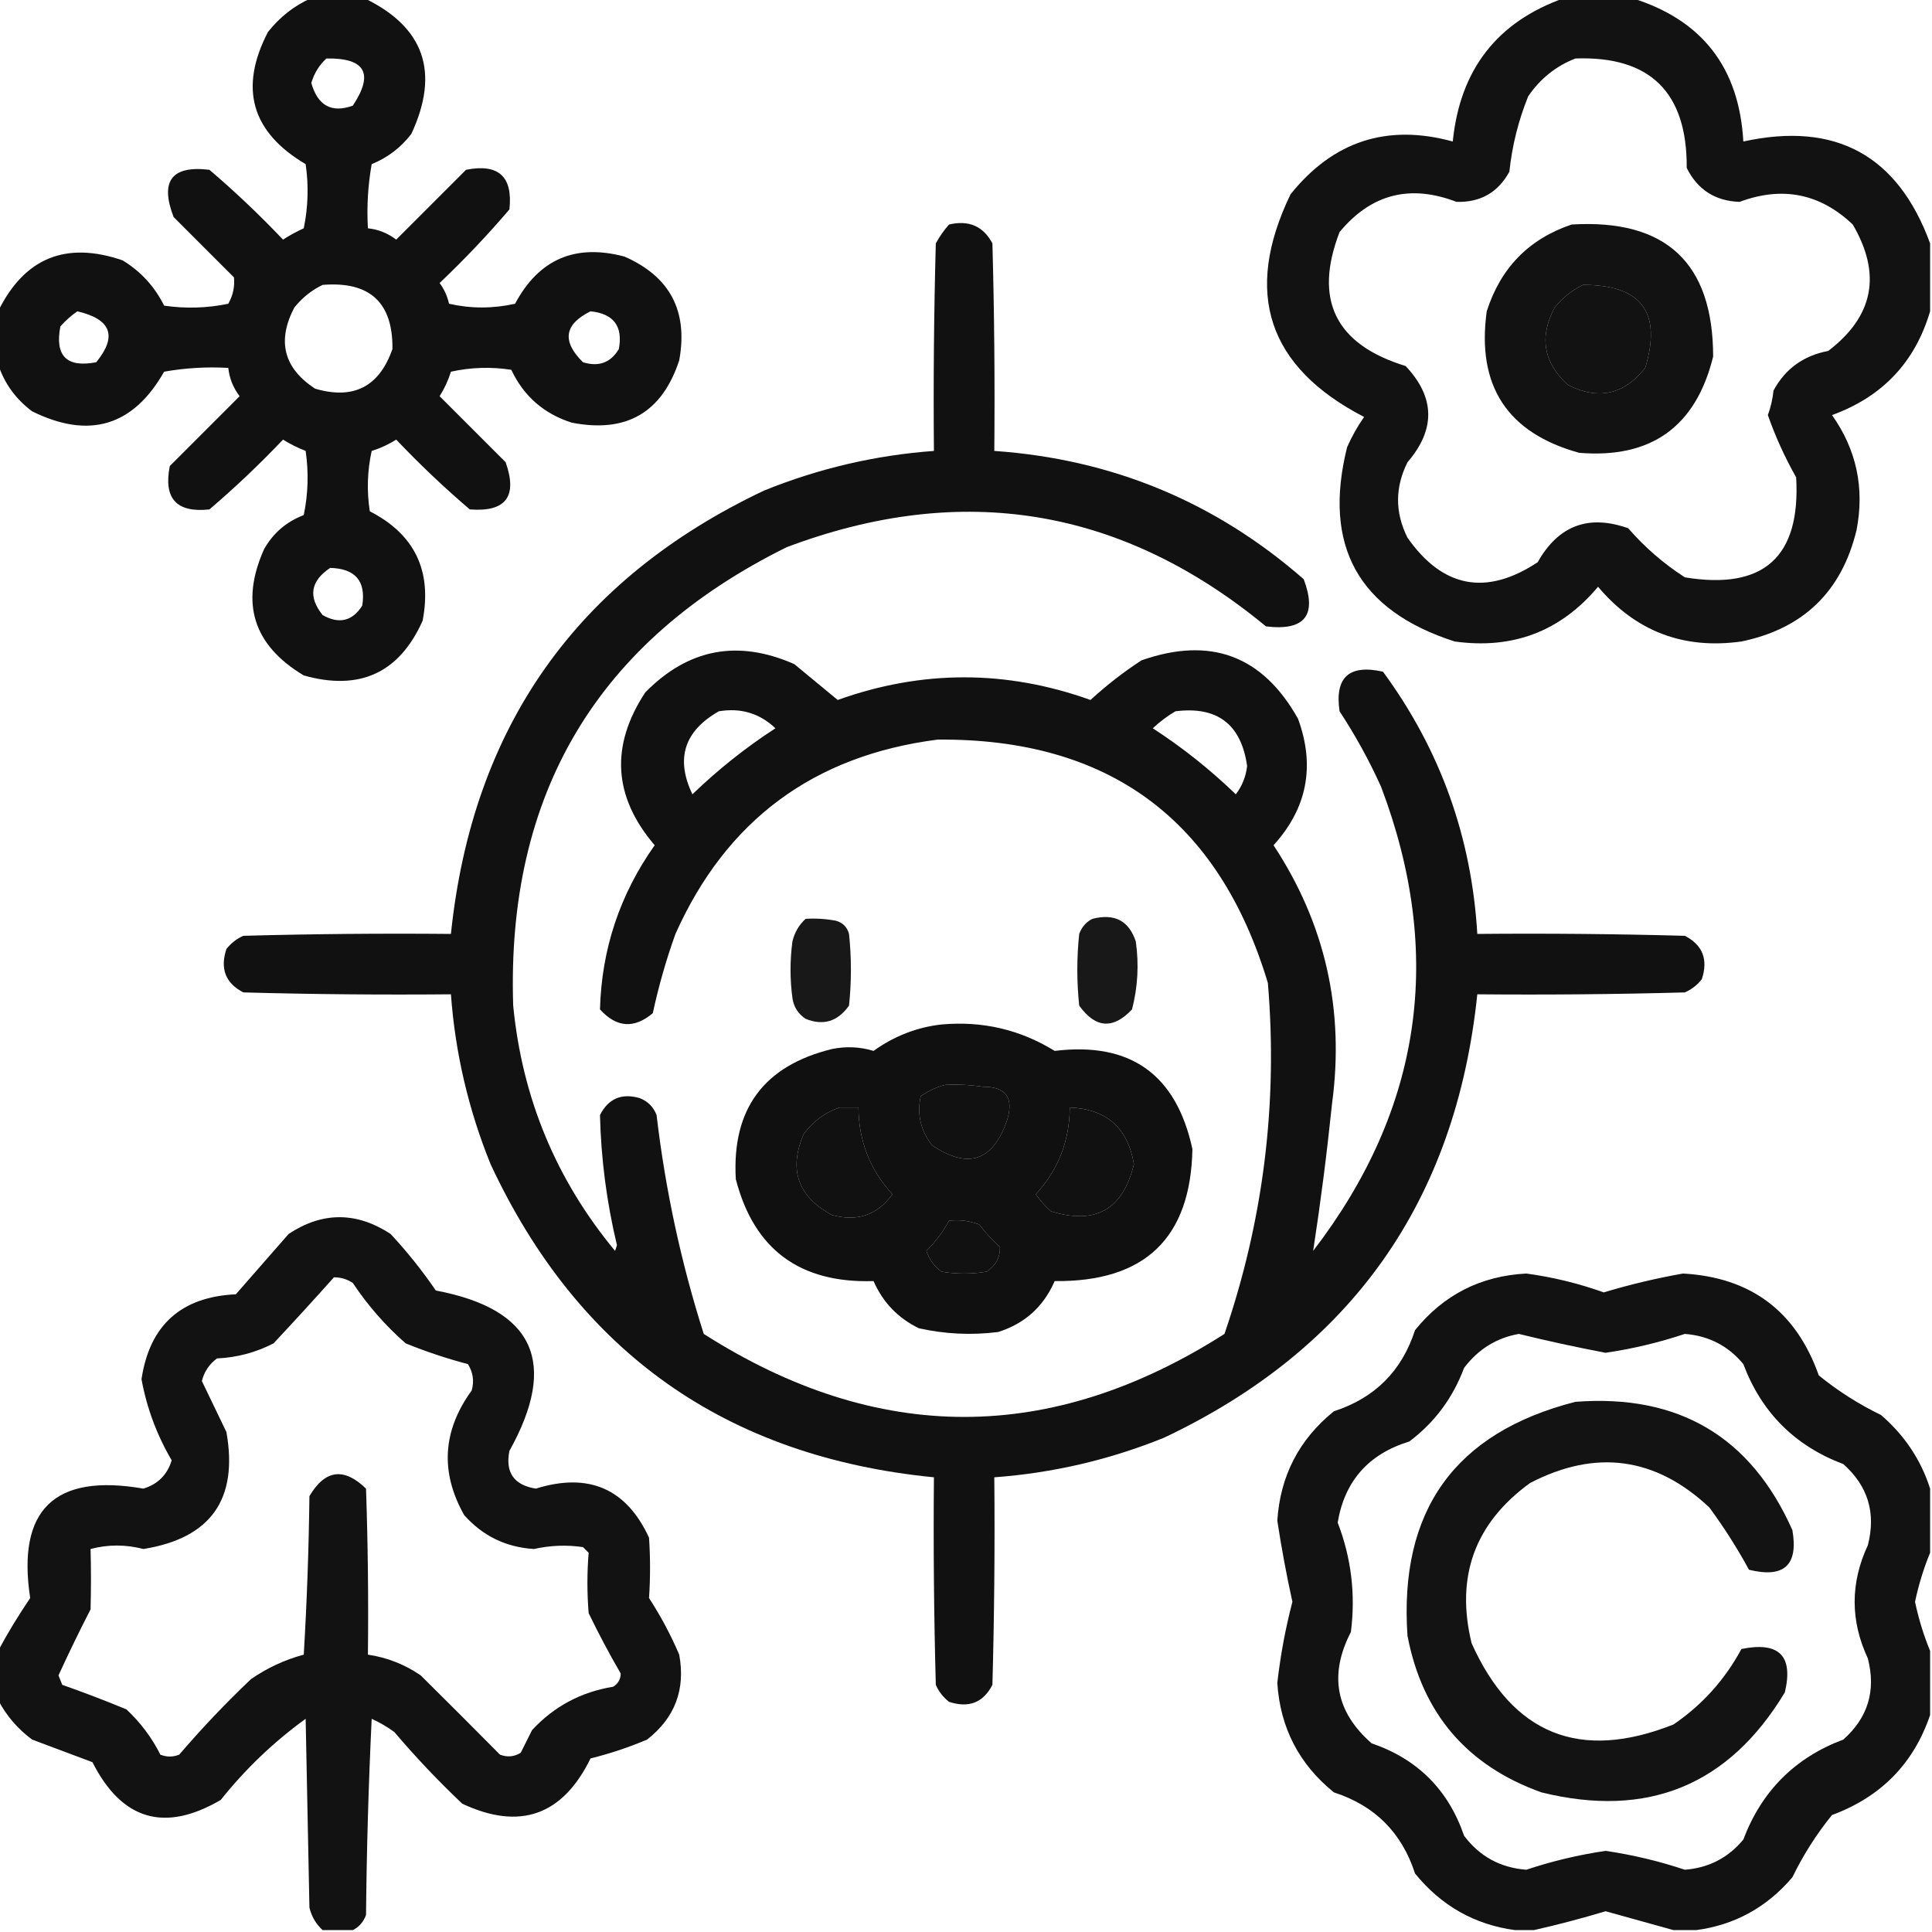 <?xml version="1.0" encoding="UTF-8"?>
<!DOCTYPE svg PUBLIC "-//W3C//DTD SVG 1.1//EN" "http://www.w3.org/Graphics/SVG/1.1/DTD/svg11.dtd">
<svg xmlns="http://www.w3.org/2000/svg" version="1.1" width="512px" height="512px" style="shape-rendering:geometricPrecision; text-rendering:geometricPrecision; image-rendering:optimizeQuality; fill-rule:evenodd; clip-rule:evenodd" xmlns:xlink="http://www.w3.org/1999/xlink">
<g><path style="opacity:0.933" fill="#000000" d="M 82.5,-0.5 C 87.167,-0.5 91.833,-0.5 96.5,-0.5C 112.446,7.163 116.613,19.163 109,35.5C 106.21,39.126 102.71,41.792 98.5,43.5C 97.505,49.128 97.171,54.794 97.5,60.5C 100.265,60.798 102.765,61.798 105,63.5C 111.167,57.333 117.333,51.167 123.5,45C 132.116,43.283 135.949,46.783 135,55.5C 129.199,62.303 123.032,68.802 116.5,75C 117.717,76.648 118.55,78.481 119,80.5C 124.779,81.807 130.612,81.807 136.5,80.5C 142.795,68.689 152.462,64.522 165.5,68C 177.56,73.284 182.393,82.45 180,95.5C 175.453,109.354 165.953,114.854 151.5,112C 144.127,109.649 138.794,104.983 135.5,98C 130.136,97.171 124.802,97.337 119.5,98.5C 118.786,100.811 117.786,102.978 116.5,105C 122.333,110.833 128.167,116.667 134,122.5C 137.215,131.58 134.048,135.747 124.5,135C 117.698,129.199 111.198,123.032 105,116.5C 102.978,117.786 100.811,118.786 98.5,119.5C 97.337,124.802 97.171,130.136 98,135.5C 109.875,141.586 114.542,151.253 112,164.5C 105.815,178.339 95.315,183.172 80.5,179C 67.092,170.972 63.592,159.805 70,145.5C 72.419,141.248 75.919,138.248 80.5,136.5C 81.663,130.863 81.83,125.196 81,119.5C 78.912,118.692 76.912,117.692 75,116.5C 68.802,123.032 62.303,129.199 55.5,135C 46.783,135.949 43.283,132.116 45,123.5C 51.167,117.333 57.333,111.167 63.5,105C 61.798,102.765 60.798,100.265 60.5,97.5C 54.794,97.171 49.128,97.505 43.5,98.5C 35.277,112.96 23.61,116.46 8.5,109C 4.118,105.701 1.118,101.534 -0.5,96.5C -0.5,91.833 -0.5,87.167 -0.5,82.5C 6.453,68.344 17.453,63.844 32.5,69C 37.304,71.927 40.97,75.927 43.5,81C 49.196,81.83 54.862,81.663 60.5,80.5C 61.752,78.265 62.252,75.931 62,73.5C 56.667,68.167 51.333,62.833 46,57.5C 42.34,47.961 45.507,43.794 55.5,45C 62.303,50.801 68.802,56.968 75,63.5C 76.753,62.373 78.587,61.373 80.5,60.5C 81.663,54.862 81.83,49.196 81,43.5C 66.63,35.024 63.297,23.357 71,8.5C 74.161,4.491 77.994,1.491 82.5,-0.5 Z M 86.5,15.5 C 96.818,15.322 99.151,19.489 93.5,28C 87.882,30.02 84.216,28.02 82.5,22C 83.25,19.429 84.583,17.262 86.5,15.5 Z M 85.5,75.5 C 97.986,74.491 104.153,80.157 104,92.5C 100.509,102.496 93.675,105.996 83.5,103C 75.185,97.553 73.352,90.387 78,81.5C 80.114,78.879 82.614,76.879 85.5,75.5 Z M 20.5,82.5 C 29.482,84.597 31.148,89.097 25.5,96C 17.667,97.5 14.5,94.333 16,86.5C 17.397,84.93 18.897,83.596 20.5,82.5 Z M 156.5,82.5 C 162.63,83.128 165.13,86.462 164,92.5C 161.839,96.124 158.672,97.291 154.5,96C 148.854,90.441 149.521,85.941 156.5,82.5 Z M 87.5,150.5 C 94.193,150.685 97.026,154.019 96,160.5C 93.369,164.629 89.869,165.462 85.5,163C 81.61,158.154 82.277,153.987 87.5,150.5 Z"/></g>
<g><path style="opacity:0.926" fill="#000000" d="M 414.5,-0.5 C 420.5,-0.5 426.5,-0.5 432.5,-0.5C 451.069,5.251 460.902,17.917 462,37.5C 486.447,32.144 502.947,41.144 511.5,64.5C 511.5,70.5 511.5,76.5 511.5,82.5C 507.514,95.989 498.847,105.155 485.5,110C 492,119.174 494.166,129.34 492,140.5C 488.062,156.771 477.896,166.604 461.5,170C 446.141,172.152 433.475,167.318 423.5,155.5C 413.596,167.305 400.929,172.139 385.5,170C 359.977,161.792 350.477,144.625 357,118.5C 358.247,115.671 359.747,113.005 361.5,110.5C 335.918,97.253 329.418,77.586 342,51.5C 353.292,37.403 367.625,32.736 385,37.5C 386.913,18.447 396.747,5.781 414.5,-0.5 Z M 417.5,15.5 C 437.292,14.79 447.125,24.457 447,44.5C 449.856,50.264 454.523,53.264 461,53.5C 472.343,49.272 482.343,51.272 491,59.5C 498.701,72.659 496.534,83.826 484.5,93C 477.934,94.249 473.101,97.749 470,103.5C 469.764,105.764 469.264,107.931 468.5,110C 470.493,115.682 472.993,121.182 476,126.5C 477.22,147.612 467.387,156.446 446.5,153C 440.859,149.355 435.859,145.022 431.5,140C 420.98,136.259 412.98,139.259 407.5,149C 393.863,157.988 382.363,155.822 373,142.5C 369.667,135.833 369.667,129.167 373,122.5C 380.491,113.787 380.325,105.287 372.5,97C 353.897,91.296 348.064,79.462 355,61.5C 363.336,51.423 373.669,48.756 386,53.5C 392.335,53.668 397.002,51.001 400,45.5C 400.729,38.582 402.396,31.916 405,25.5C 408.191,20.837 412.358,17.503 417.5,15.5 Z M 419.5,75.5 C 434.969,75.454 440.469,82.788 436,97.5C 430.366,104.603 423.533,106.103 415.5,102C 409.028,96.096 407.861,89.262 412,81.5C 414.114,78.879 416.614,76.879 419.5,75.5 Z"/></g>
<g><path style="opacity:0.931" fill="#000000" d="M 251.5,59.5 C 256.742,58.271 260.575,59.937 263,64.5C 263.5,82.83 263.667,101.164 263.5,119.5C 294.737,121.683 322.07,133.016 345.5,153.5C 349.1,163.075 345.766,167.241 335.5,166C 297.325,134.501 254.991,127.501 208.5,145C 158.339,169.8 134.172,210.3 136,266.5C 138.385,291.006 147.385,312.672 163,331.5C 163.167,331 163.333,330.5 163.5,330C 160.78,318.63 159.28,307.13 159,295.5C 161.226,291.139 164.726,289.639 169.5,291C 171.667,291.833 173.167,293.333 174,295.5C 176.32,315.272 180.487,334.605 186.5,353.5C 232.5,382.833 278.5,382.833 324.5,353.5C 334.84,323.29 338.673,292.29 336,260.5C 322.968,217.138 293.802,195.638 248.5,196C 215.649,200.195 192.482,217.362 179,247.5C 176.533,254.37 174.533,261.37 173,268.5C 168.046,272.677 163.38,272.343 159,267.5C 159.43,251.544 164.263,237.044 173.5,224C 162.52,211.166 161.687,197.666 171,183.5C 182.379,171.908 195.545,169.408 210.5,176C 214.345,179.18 218.178,182.347 222,185.5C 244.339,177.501 266.672,177.501 289,185.5C 293.203,181.632 297.703,178.132 302.5,175C 320.796,168.575 334.629,173.742 344,190.5C 348.577,203.018 346.41,214.184 337.5,224C 351.194,244.788 356.36,267.621 353,292.5C 351.648,305.598 349.982,318.598 348,331.5C 376.822,293.943 382.822,252.943 366,208.5C 362.841,201.512 359.174,194.846 355,188.5C 353.671,179.499 357.504,175.999 366.5,178C 381.654,198.624 389.988,221.791 391.5,247.5C 409.836,247.333 428.17,247.5 446.5,248C 451.224,250.435 452.724,254.269 451,259.5C 449.786,261.049 448.286,262.215 446.5,263C 428.17,263.5 409.836,263.667 391.5,263.5C 385.802,318.339 358.135,357.506 308.5,381C 294.047,386.857 279.047,390.357 263.5,391.5C 263.667,409.836 263.5,428.17 263,446.5C 260.565,451.224 256.731,452.724 251.5,451C 249.951,449.786 248.785,448.286 248,446.5C 247.5,428.17 247.333,409.836 247.5,391.5C 192.46,386.082 153.294,358.415 130,308.5C 124.143,294.048 120.643,279.048 119.5,263.5C 101.164,263.667 82.83,263.5 64.5,263C 59.776,260.565 58.276,256.731 60,251.5C 61.214,249.951 62.714,248.785 64.5,248C 82.83,247.5 101.164,247.333 119.5,247.5C 125.199,192.66 152.866,153.494 202.5,130C 216.953,124.143 231.953,120.643 247.5,119.5C 247.333,101.164 247.5,82.83 248,64.5C 248.997,62.677 250.164,61.01 251.5,59.5 Z M 190.5,188.5 C 196.305,187.524 201.305,189.024 205.5,193C 197.62,198.112 190.287,203.945 183.5,210.5C 178.977,201.066 181.31,193.733 190.5,188.5 Z M 311.5,188.5 C 322.599,187.1 328.933,191.934 330.5,203C 330.18,205.799 329.18,208.299 327.5,210.5C 320.713,203.945 313.38,198.112 305.5,193C 307.389,191.236 309.389,189.736 311.5,188.5 Z M 250.5,287.5 C 253.85,287.335 257.183,287.502 260.5,288C 266.458,287.956 268.625,290.79 267,296.5C 263.314,307.685 256.648,310.018 247,303.5C 243.97,299.613 242.97,295.28 244,290.5C 246.045,289.074 248.212,288.074 250.5,287.5 Z M 222.5,293.5 C 224.167,293.5 225.833,293.5 227.5,293.5C 227.559,302.347 230.559,310.014 236.5,316.5C 232.532,321.99 227.199,323.824 220.5,322C 211.425,317.108 208.925,309.942 213,300.5C 215.529,297.115 218.696,294.782 222.5,293.5 Z M 283.5,293.5 C 293.219,293.885 298.886,298.885 300.5,308.5C 297.64,320.525 290.307,324.691 278.5,321C 276.981,319.649 275.648,318.149 274.5,316.5C 280.441,310.014 283.441,302.347 283.5,293.5 Z M 251.5,323.5 C 254.247,323.187 256.914,323.52 259.5,324.5C 261.149,326.65 262.982,328.65 265,330.5C 265.065,333.198 263.898,335.364 261.5,337C 257.5,337.667 253.5,337.667 249.5,337C 247.586,335.587 246.253,333.753 245.5,331.5C 247.934,329.079 249.934,326.412 251.5,323.5 Z"/></g>
<g><path style="opacity:0.926" fill="#000000" d="M 416.5,59.5 C 441.49,57.995 453.99,69.661 454,94.5C 449.424,113.073 437.59,121.573 418.5,120C 399.445,114.743 391.278,102.243 394,82.5C 397.684,70.984 405.184,63.317 416.5,59.5 Z M 419.5,75.5 C 416.614,76.879 414.114,78.879 412,81.5C 407.861,89.262 409.028,96.096 415.5,102C 423.533,106.103 430.366,104.603 436,97.5C 440.469,82.788 434.969,75.454 419.5,75.5 Z"/></g>
<g><path style="opacity:0.905" fill="#000000" d="M 213.5,243.5 C 216.187,243.336 218.854,243.503 221.5,244C 223.333,244.5 224.5,245.667 225,247.5C 225.667,253.833 225.667,260.167 225,266.5C 222.005,270.723 218.171,271.889 213.5,270C 211.513,268.681 210.346,266.848 210,264.5C 209.333,259.5 209.333,254.5 210,249.5C 210.564,247.113 211.73,245.113 213.5,243.5 Z"/></g>
<g><path style="opacity:0.905" fill="#000000" d="M 289.5,243.5 C 295.348,242.002 299.181,244.002 301,249.5C 301.861,255.585 301.527,261.585 300,267.5C 294.981,272.843 290.314,272.509 286,266.5C 285.333,260.167 285.333,253.833 286,247.5C 286.69,245.65 287.856,244.316 289.5,243.5 Z"/></g>
<g><path style="opacity:0.935" fill="#000000" d="M 249.5,271.5 C 260.35,270.52 270.35,272.853 279.5,278.5C 299.548,276.043 311.715,284.709 316,304.5C 315.566,328.097 303.399,339.764 279.5,339.5C 276.544,346.29 271.544,350.79 264.5,353C 257.418,353.884 250.418,353.551 243.5,352C 237.971,349.305 233.971,345.138 231.5,339.5C 211.978,340.114 199.811,331.114 195,312.5C 193.91,293.922 202.41,282.422 220.5,278C 224.225,277.24 227.892,277.407 231.5,278.5C 237.003,274.56 243.003,272.227 249.5,271.5 Z M 250.5,287.5 C 248.212,288.074 246.045,289.074 244,290.5C 242.97,295.28 243.97,299.613 247,303.5C 256.648,310.018 263.314,307.685 267,296.5C 268.625,290.79 266.458,287.956 260.5,288C 257.183,287.502 253.85,287.335 250.5,287.5 Z M 222.5,293.5 C 218.696,294.782 215.529,297.115 213,300.5C 208.925,309.942 211.425,317.108 220.5,322C 227.199,323.824 232.532,321.99 236.5,316.5C 230.559,310.014 227.559,302.347 227.5,293.5C 225.833,293.5 224.167,293.5 222.5,293.5 Z M 283.5,293.5 C 283.441,302.347 280.441,310.014 274.5,316.5C 275.648,318.149 276.981,319.649 278.5,321C 290.307,324.691 297.64,320.525 300.5,308.5C 298.886,298.885 293.219,293.885 283.5,293.5 Z M 251.5,323.5 C 249.934,326.412 247.934,329.079 245.5,331.5C 246.253,333.753 247.586,335.587 249.5,337C 253.5,337.667 257.5,337.667 261.5,337C 263.898,335.364 265.065,333.198 265,330.5C 262.982,328.65 261.149,326.65 259.5,324.5C 256.914,323.52 254.247,323.187 251.5,323.5 Z"/></g>
<g><path style="opacity:0.928" fill="#000000" d="M 93.5,511.5 C 90.833,511.5 88.167,511.5 85.5,511.5C 83.73,509.887 82.564,507.887 82,505.5C 81.667,488.833 81.333,472.167 81,455.5C 72.538,461.628 65.038,468.794 58.5,477C 43.619,485.702 32.285,482.369 24.5,467C 19.167,465 13.833,463 8.5,461C 4.673,458.16 1.673,454.66 -0.5,450.5C -0.5,446.167 -0.5,441.833 -0.5,437.5C 2.043,432.763 4.877,428.097 8,423.5C 4.435,400.067 14.435,390.401 38,394.5C 41.833,393.333 44.333,390.833 45.5,387C 41.564,380.296 38.897,373.129 37.5,365.5C 39.651,351.184 47.985,343.684 62.5,343C 67.167,337.667 71.833,332.333 76.5,327C 85.449,321.095 94.449,321.095 103.5,327C 107.88,331.711 111.88,336.711 115.5,342C 141.54,346.922 148.04,361.089 135,384.5C 133.868,390.232 136.201,393.565 142,394.5C 155.994,390.15 165.994,394.483 172,407.5C 172.359,412.859 172.359,418.193 172,423.5C 175.103,428.269 177.769,433.269 180,438.5C 181.704,447.72 178.871,455.22 171.5,461C 166.637,463.066 161.637,464.732 156.5,466C 149.086,481.138 137.753,485.138 122.5,478C 116.134,471.969 110.134,465.636 104.5,459C 102.63,457.634 100.63,456.467 98.5,455.5C 97.667,472.824 97.167,490.157 97,507.5C 96.31,509.35 95.144,510.684 93.5,511.5 Z M 88.5,338.5 C 90.308,338.491 91.975,338.991 93.5,340C 97.479,345.977 102.146,351.31 107.5,356C 112.915,358.202 118.415,360.036 124,361.5C 125.373,363.695 125.706,366.029 125,368.5C 117.273,379.141 116.607,390.141 123,401.5C 127.909,407.038 134.076,410.038 141.5,410.5C 145.809,409.535 150.143,409.369 154.5,410C 155,410.5 155.5,411 156,411.5C 155.562,416.797 155.562,422.13 156,427.5C 158.638,432.962 161.471,438.295 164.5,443.5C 164.471,445.029 163.804,446.196 162.5,447C 153.977,448.389 146.81,452.223 141,458.5C 140,460.5 139,462.5 138,464.5C 136.274,465.576 134.441,465.743 132.5,465C 125.483,457.914 118.483,450.914 111.5,444C 107.266,441.088 102.6,439.255 97.5,438.5C 97.667,423.83 97.5,409.163 97,394.5C 91.138,388.806 86.138,389.473 82,396.5C 81.833,410.512 81.333,424.512 80.5,438.5C 75.442,439.863 70.776,442.029 66.5,445C 59.801,451.364 53.468,458.031 47.5,465C 45.833,465.667 44.167,465.667 42.5,465C 40.241,460.498 37.241,456.498 33.5,453C 27.891,450.681 22.224,448.514 16.5,446.5C 16.167,445.667 15.833,444.833 15.5,444C 18.191,438.118 21.024,432.285 24,426.5C 24.146,421.157 24.146,415.824 24,410.5C 28.611,409.278 33.277,409.278 38,410.5C 55.847,407.65 63.18,397.317 60,379.5C 57.823,374.948 55.656,370.448 53.5,366C 54.104,363.532 55.438,361.532 57.5,360C 62.806,359.757 67.806,358.424 72.5,356C 77.976,350.147 83.309,344.314 88.5,338.5 Z"/></g>
<g><path style="opacity:0.926" fill="#000000" d="M 511.5,394.5 C 511.5,400.167 511.5,405.833 511.5,411.5C 509.801,415.605 508.468,419.938 507.5,424.5C 508.468,429.062 509.801,433.395 511.5,437.5C 511.5,443.167 511.5,448.833 511.5,454.5C 507.136,467.365 498.47,476.199 485.5,481C 481.376,486.077 477.876,491.577 475,497.5C 468.207,505.476 459.707,510.143 449.5,511.5C 447.5,511.5 445.5,511.5 443.5,511.5C 437.624,509.882 431.624,508.215 425.5,506.5C 419.091,508.424 412.757,510.09 406.5,511.5C 404.833,511.5 403.167,511.5 401.5,511.5C 390.788,510.055 381.955,505.055 375,496.5C 371.5,485.667 364.333,478.5 353.5,475C 344.267,467.534 339.267,457.867 338.5,446C 339.329,438.697 340.663,431.53 342.5,424.5C 340.939,417.412 339.605,410.246 338.5,403C 339.267,391.133 344.267,381.466 353.5,374C 364.333,370.5 371.5,363.333 375,352.5C 382.583,343.125 392.416,338.125 404.5,337.5C 411.506,338.446 418.34,340.113 425,342.5C 431.902,340.422 438.902,338.755 446,337.5C 463.984,338.495 475.984,347.495 482,364.5C 487.077,368.624 492.577,372.124 498.5,375C 504.719,380.36 509.053,386.86 511.5,394.5 Z M 402.5,353.5 C 410.111,355.369 417.778,357.036 425.5,358.5C 432.641,357.453 439.641,355.787 446.5,353.5C 452.83,353.993 457.997,356.66 462,361.5C 466.833,374.333 475.667,383.167 488.5,388C 495.033,393.795 497.2,400.961 495,409.5C 490.333,419.5 490.333,429.5 495,439.5C 497.2,448.039 495.033,455.205 488.5,461C 475.692,465.808 466.859,474.641 462,487.5C 457.997,492.34 452.83,495.007 446.5,495.5C 439.641,493.213 432.641,491.547 425.5,490.5C 418.359,491.547 411.359,493.213 404.5,495.5C 397.621,494.978 392.121,491.978 388,486.5C 383.833,474.333 375.667,466.167 363.5,462C 353.973,453.675 352.139,443.842 358,432.5C 359.273,422.532 358.107,412.865 354.5,403.5C 356.338,392.488 362.671,385.322 373.5,382C 380.196,376.959 385.029,370.459 388,362.5C 391.752,357.551 396.585,354.551 402.5,353.5 Z"/></g>
<g><path style="opacity:0.923" fill="#000000" d="M 417.5,371.5 C 444.834,369.404 464.001,380.738 475,405.5C 476.622,414.79 472.789,418.29 463.5,416C 460.387,410.279 456.887,404.779 453,399.5C 438.77,386.135 422.937,383.968 405.5,393C 390.842,403.635 385.675,417.802 390,435.5C 400.87,459.678 418.703,466.844 443.5,457C 451.1,451.819 457.1,445.152 461.5,437C 471.474,434.973 475.307,438.807 473,448.5C 458.171,473.119 436.671,481.953 408.5,475C 388.768,467.934 376.935,454.1 373,433.5C 370.717,400.315 385.55,379.649 417.5,371.5 Z"/></g>
</svg>
